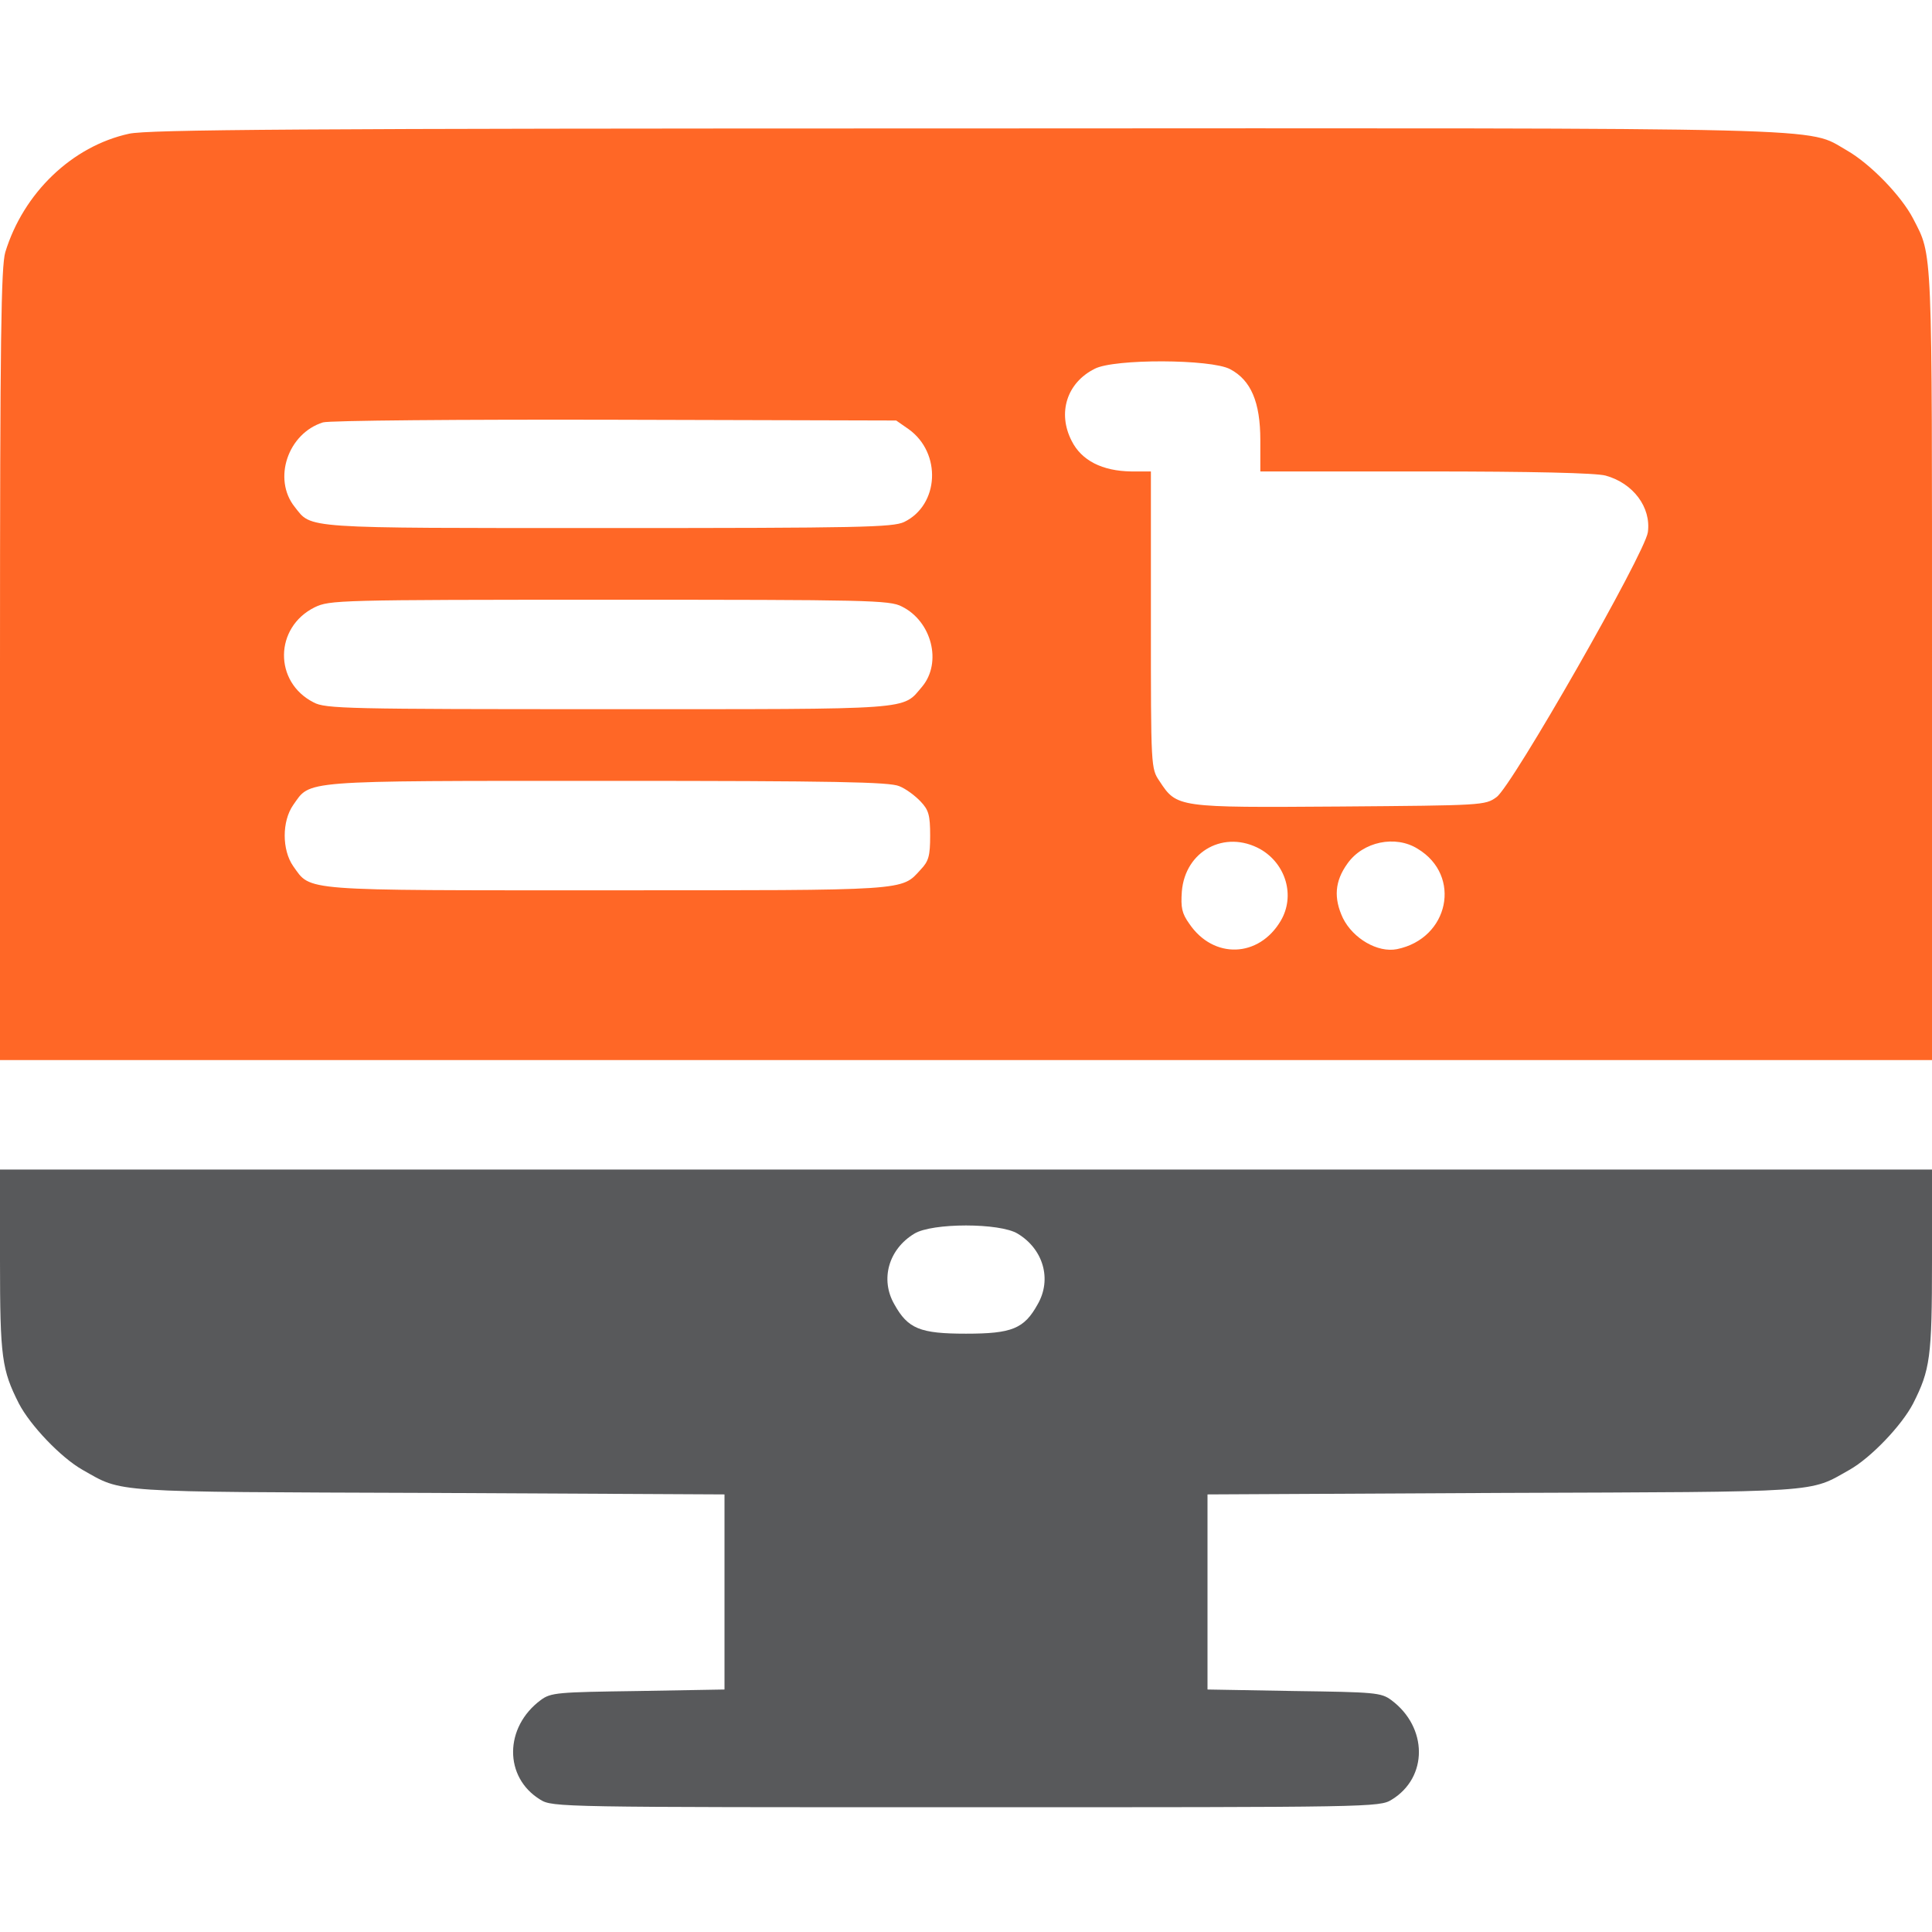 <svg width="512" height="512" viewBox="0 0 512 512" fill="none" xmlns="http://www.w3.org/2000/svg">
<g clip-path="url(#clip0_2000_10402)">
<path d="M34.2 35.438C19.1 38.737 6.2 51.138 1.4 66.838C0.3 70.638 0 89.237 0 176.137V280.938H256H512V176.137C512 63.938 512.2 68.037 507 57.938C503.9 51.938 495.7 43.438 489.4 39.837C478.5 33.638 491.1 33.938 255.5 34.038C77.9 34.038 39.4 34.337 34.2 35.438ZM326 97.838C331.5 100.738 334 106.537 334 116.637V124.938H377.8C406.2 124.938 422.9 125.337 425.5 126.037C432.8 128.037 437.6 134.438 436.7 141.037C436 146.537 400.7 208.338 396.6 211.237C393.6 213.438 392.9 213.438 355 213.737C312 214.037 311.9 214.037 307.3 207.037C305 203.637 305 203.537 305 164.338V124.938H299.8C292.1 124.837 286.6 122.037 284 116.837C280.2 109.438 282.7 101.438 290.1 97.737C295.2 95.037 321 95.138 326 97.838ZM240.8 113.738C249.6 120.037 248.9 133.837 239.6 138.337C236.6 139.738 228 139.938 161 139.938C79.3 139.938 82.7 140.137 78.1 134.337C72.2 126.938 76.3 114.837 85.6 111.938C87.2 111.438 122 111.137 163 111.238L237.5 111.438L240.8 113.738ZM239 160.737C246.9 164.637 249.7 175.537 244.4 181.938C239 188.237 243.3 187.938 161.3 187.938C92.1 187.938 86.2 187.838 83.1 186.137C72.5 180.737 72.7 166.237 83.4 160.938C87.4 159.037 89.3 158.938 161.5 158.938C230 158.938 235.8 159.037 239 160.737ZM238.3 208.338C240.1 209.037 242.6 210.938 244 212.438C246.1 214.637 246.5 216.037 246.5 221.438C246.5 226.837 246.1 228.237 244 230.438C238.8 236.138 241.2 235.938 160.9 235.938C79 235.938 82.5 236.237 77.7 229.537C74.7 225.237 74.7 217.638 77.7 213.338C82.4 206.737 78.7 206.938 160.8 206.938C221.5 206.938 235.7 207.237 238.3 208.338ZM334 225.037C340.8 228.938 343.3 237.438 339.4 244.037C333.6 253.837 321.6 254.237 315.2 244.837C313.2 242.037 312.9 240.537 313.2 236.237C314.1 225.438 324.6 219.837 334 225.037ZM375.7 224.938C387.5 232.037 384 248.737 370.2 251.538C365.1 252.538 358.6 248.737 355.9 243.337C353.4 238.037 353.7 233.537 357.1 228.837C361.2 223.037 369.8 221.237 375.7 224.938Z" fill="#FF6726"/>
<path d="M0 334.137C0 359.737 0.5 363.037 5 371.938C8 377.737 16.2 386.338 21.9 389.537C32.7 395.637 28.4 395.338 113.8 395.637L192 396.037V421.938V447.737L169.1 448.137C147.7 448.438 146 448.538 143.3 450.538C133.6 457.737 133.5 471.037 143.2 476.938C146.4 478.938 148.5 478.938 256 478.938C363.5 478.938 365.6 478.938 368.8 476.938C378.5 471.037 378.4 457.737 368.7 450.538C366 448.538 364.3 448.438 342.9 448.137L320 447.737V421.938V396.037L398.3 395.637C483.6 395.338 479.3 395.637 490.1 389.537C495.8 386.338 504 377.737 507 371.938C511.5 363.037 512 359.737 512 334.137V309.938H256H0V334.137ZM269.7 326.938C276.5 331.037 278.8 339.037 275 345.637C271.4 352.137 268.2 353.438 256 353.438C243.8 353.438 240.6 352.137 237 345.637C233.2 339.037 235.5 331.037 242.3 326.938C247 324.037 265 324.037 269.7 326.938Z" fill="#58595B"/>
</g>
<defs>
<clipPath id="clip0_2000_10402">
<rect width="512" height="512" fill="white"/>
</clipPath>
</defs>
</svg>
